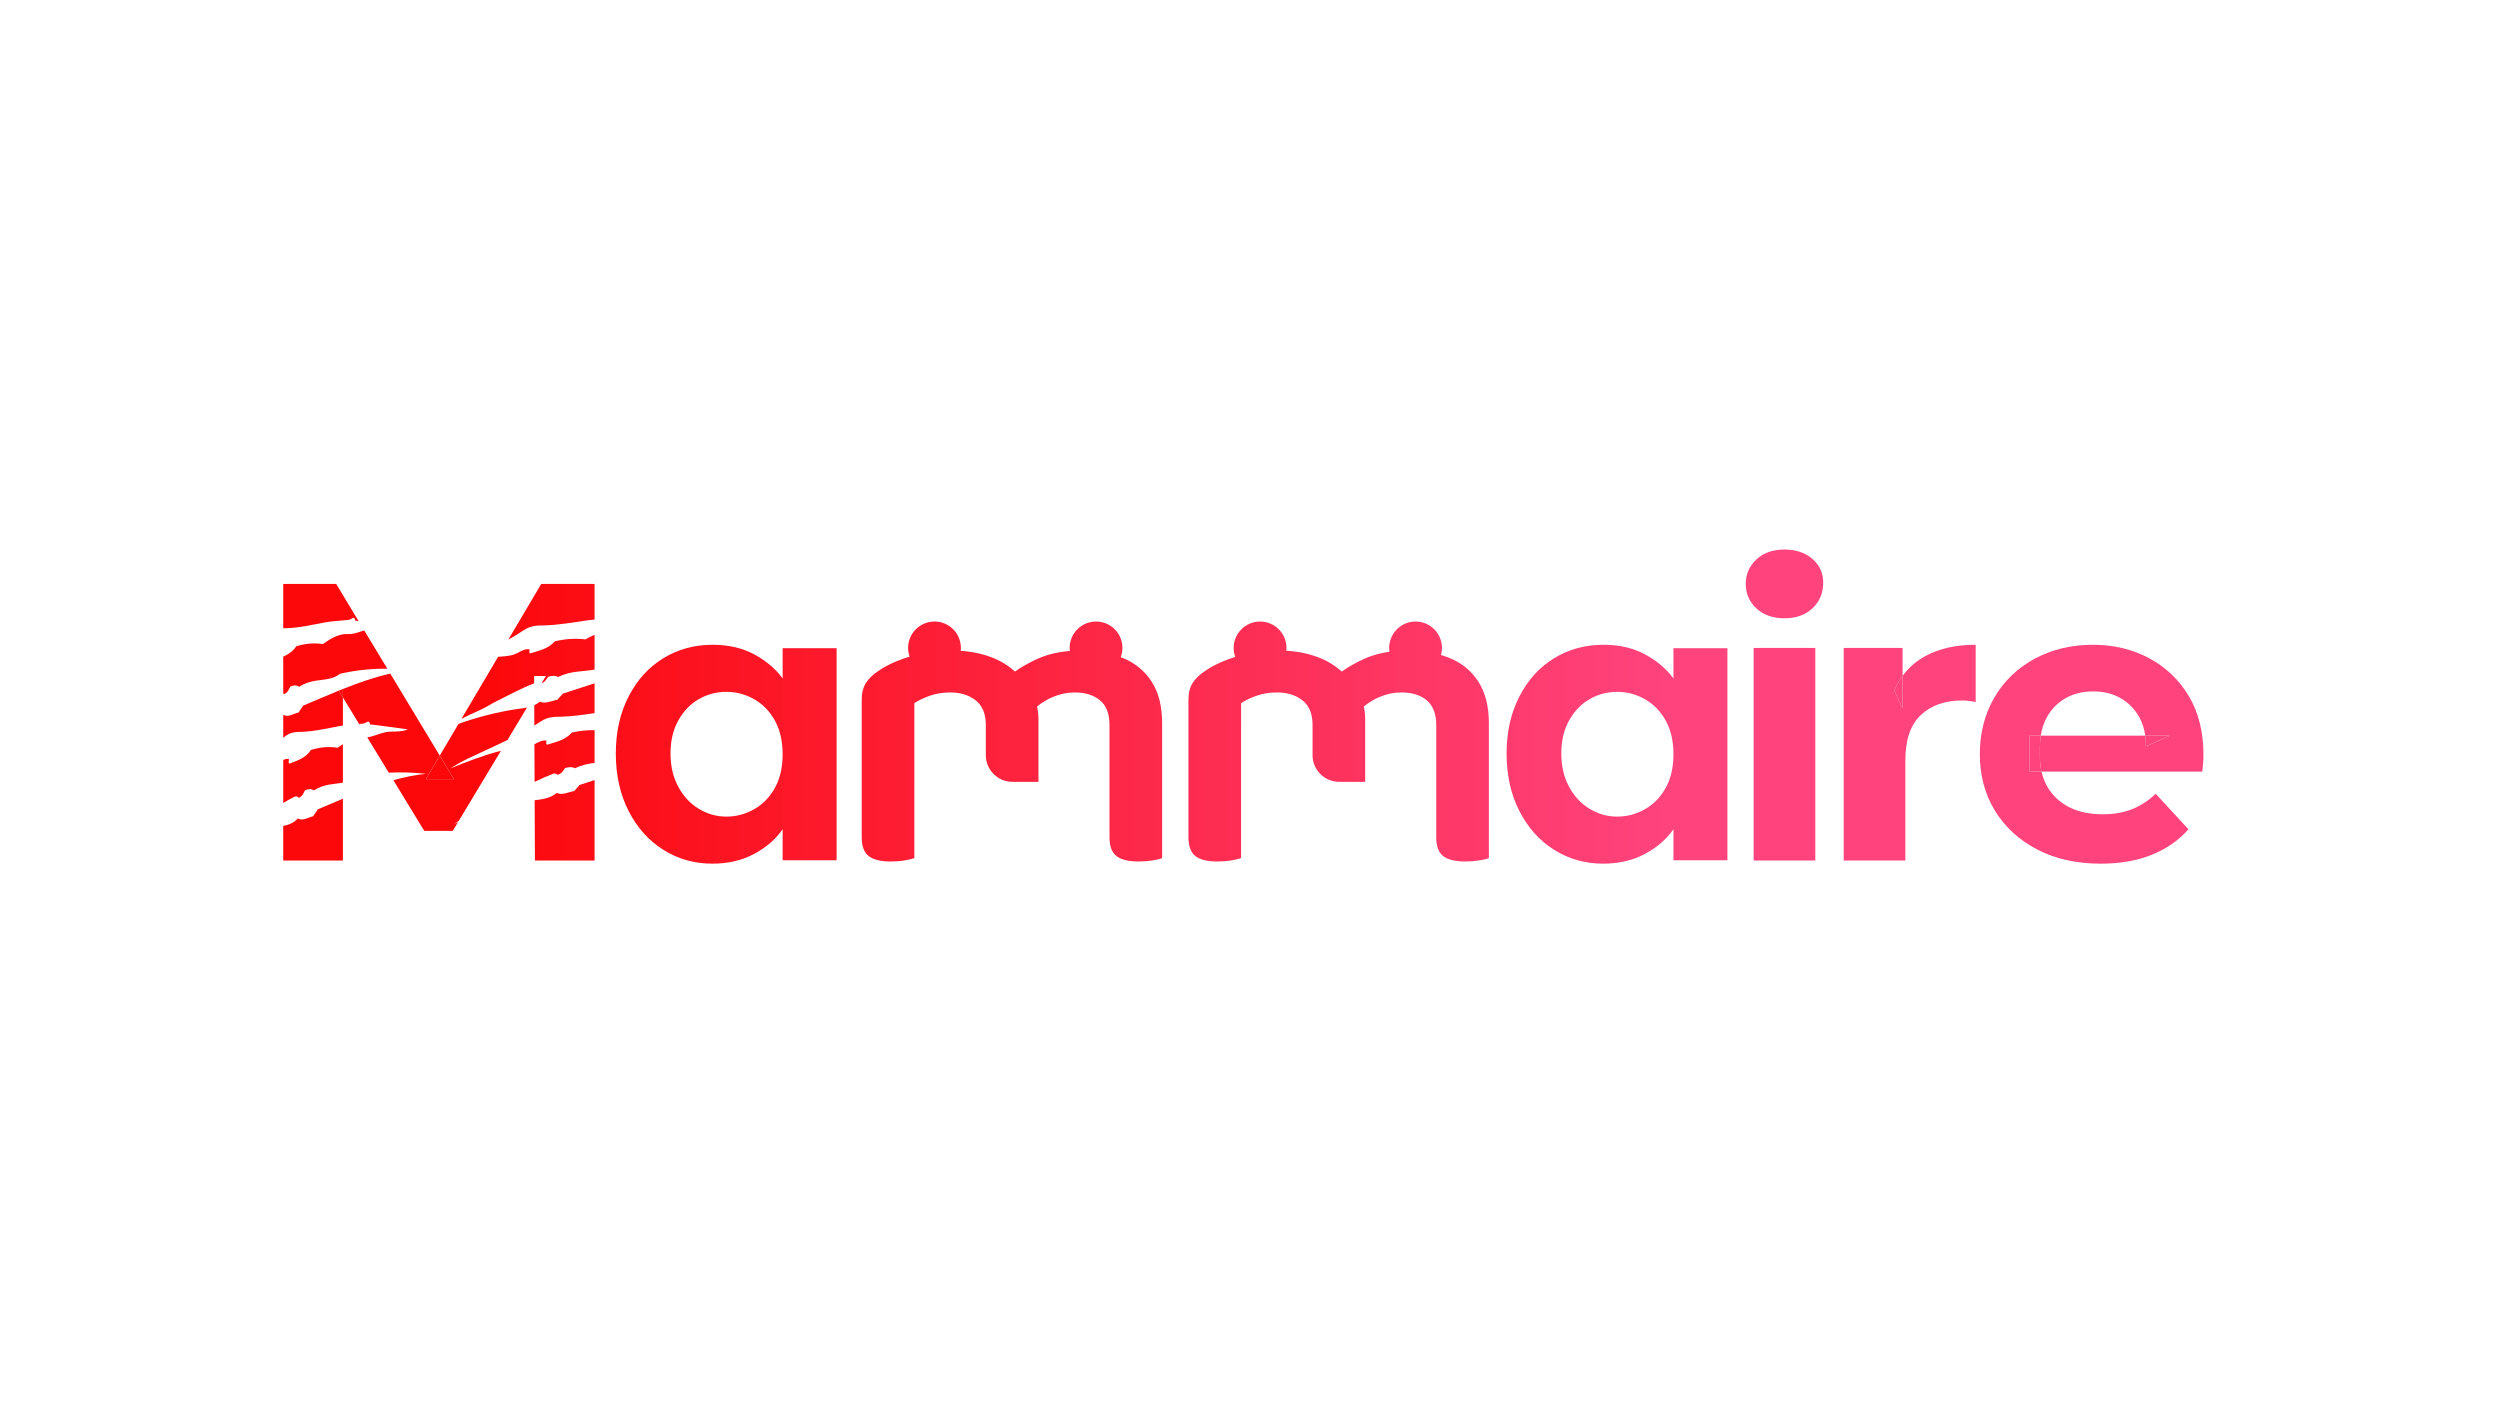 <?xml version="1.0" encoding="utf-8"?>
<!-- Generator: Adobe Illustrator 26.0.0, SVG Export Plug-In . SVG Version: 6.00 Build 0)  -->
<svg version="1.1" xmlns="http://www.w3.org/2000/svg" xmlns:xlink="http://www.w3.org/1999/xlink" x="0px" y="0px"
	 viewBox="0 0 1920 1080" style="enable-background:new 0 0 1920 1080;" xml:space="preserve">
<style type="text/css">
	.st0{fill:url(#SVGID_1_);}
	.st1{fill:url(#SVGID_00000126312470914342804160000008370974188327597232_);}
	.st2{fill:url(#SVGID_00000020369538230362898430000012822054205160790164_);}
	.st3{fill:url(#SVGID_00000171713693051533758810000016172175135585855116_);}
	.st4{fill:url(#SVGID_00000158723635370217726030000002659967543132004995_);}
	.st5{fill:url(#SVGID_00000036235175692645307770000013145315745034078655_);}
	.st6{fill:url(#SVGID_00000017500514550119534530000001495064772661468078_);}
	.st7{fill:url(#SVGID_00000013174412334227717390000002230366895503977601_);}
	.st8{fill:url(#SVGID_00000121971242539963909490000017447476030315828877_);}
	.st9{fill:url(#SVGID_00000047745061166654450150000003864990995475762573_);}
	.st10{fill:url(#SVGID_00000093895465635858212740000006246286654409739699_);}
	.st11{fill:url(#SVGID_00000103971647638496950050000014076793307261504417_);}
	.st12{fill:url(#SVGID_00000134233598036370920840000016534047178834838432_);}
	.st13{fill:url(#SVGID_00000103240564716056265050000009737111761502931126_);}
	.st14{fill:url(#SVGID_00000097500569285997714360000000388908645923322781_);}
	.st15{fill:url(#SVGID_00000140695454331461095460000015784225083507160237_);}
	.st16{fill:url(#SVGID_00000059274870212943863470000016642871841395807654_);}
	.st17{fill:url(#SVGID_00000075148047870388410090000005360384741692246194_);}
	.st18{fill:url(#SVGID_00000042727736986450064350000012634949233079714962_);}
	.st19{fill:url(#SVGID_00000034080583930739473820000000674150644405048196_);}
	.st20{fill:url(#SVGID_00000159453699375526754040000013125756152952542605_);}
	.st21{fill:url(#SVGID_00000136411149967658029170000005417305319873668232_);}
	.st22{fill:url(#SVGID_00000010268359680950106100000013549862795847219894_);}
	.st23{fill:url(#SVGID_00000179626944799992885840000012540869123665181835_);}
	.st24{fill:url(#SVGID_00000162332986670284749770000006927811148361711284_);}
	.st25{fill:url(#SVGID_00000041976961749277061040000017949651920360667049_);}
	.st26{fill:url(#SVGID_00000177465000172901314670000010462477113947040407_);}
	.st27{fill:url(#SVGID_00000114070166619114706050000006284237677936939177_);}
	.st28{fill:url(#SVGID_00000045595509595453189880000004251030524820294558_);}
	.st29{fill:url(#SVGID_00000079471556565939997610000013190303253595934857_);}
	.st30{fill:url(#SVGID_00000083795163443431483810000013889605394570015644_);}
	.st31{fill:url(#SVGID_00000070800957062604392190000017672408653515913909_);}
	.st32{fill:#FFFFFF;}
</style>
<g id="Layer_1">
</g>
<g id="Layer_2">
	<g>
		<g>
			<linearGradient id="SVGID_1_" gradientUnits="userSpaceOnUse" x1="1696.58" y1="580.611" x2="260.811" y2="580.611">
				<stop  offset="0.291" style="stop-color:#FE437D"/>
				<stop  offset="0.921" style="stop-color:#FC080B"/>
			</linearGradient>
			<path class="st0" d="M884.3,523.26c-5.47-8.33-12.92-14.34-22.34-18.07c-9.42-3.73-19.94-5.59-31.55-5.59
				c-12.72,0-23.67,2.03-32.88,6.07c-6.66,2.94-12.66,6.32-18.06,10.11c-5.17-4.77-11.37-8.56-18.74-11.25
				c-8.98-3.29-18.85-4.93-29.59-4.93c-10.73,0-21.08,1.42-31.05,4.27c-9.98,2.85-18.36,6.57-25.14,11.18
				c-4.39,2.84-7.68,5.97-9.86,9.36c-2.19,3.39-3.29,7.73-3.29,12.98v105.5c0,7.01,1.81,11.88,5.43,14.62
				c3.61,2.75,9.15,4.11,16.59,4.11c3.95,0,7.56-0.28,10.84-0.82c3.29-0.54,5.81-1.16,7.56-1.8V540.03c3.28-2.19,7.27-4.11,12-5.75
				c4.7-1.65,9.91-2.47,15.61-2.47c7.89,0,14.4,2.03,19.55,6.09c5.15,4.05,7.73,10.34,7.73,18.89V580
				c0,11.29,9.16,20.45,20.45,20.45h19.97v-48.26c0-3.26-0.37-6.42-1.08-9.53c3.41-2.88,7.32-5.31,11.76-7.24
				c5.59-2.4,11.34-3.61,17.27-3.61c8.09,0,14.56,2.03,19.39,6.09c4.81,4.05,7.23,10.34,7.23,18.89v86.11
				c0,7.01,1.81,11.88,5.43,14.62c3.61,2.75,9.25,4.11,16.91,4.11c3.73,0,7.29-0.28,10.68-0.82c3.39-0.54,5.87-1.16,7.4-1.8V555.47
				C892.53,542.33,889.78,531.59,884.3,523.26z"/>
			
				<linearGradient id="SVGID_00000150079869815588280090000008547553737098815643_" gradientUnits="userSpaceOnUse" x1="1696.58" y1="580.611" x2="260.811" y2="580.611">
				<stop  offset="0.291" style="stop-color:#FE437D"/>
				<stop  offset="0.921" style="stop-color:#FC080B"/>
			</linearGradient>
			<path style="fill:url(#SVGID_00000150079869815588280090000008547553737098815643_);" d="M1135.23,523.26
				c-5.47-8.33-12.92-14.34-22.34-18.07c-9.42-3.73-19.94-5.59-31.55-5.59c-12.72,0-23.67,2.03-32.88,6.07
				c-6.66,2.94-12.66,6.32-18.06,10.11c-5.17-4.77-11.37-8.56-18.74-11.25c-8.98-3.29-18.85-4.93-29.59-4.93
				c-10.73,0-21.08,1.42-31.05,4.27c-9.98,2.85-18.36,6.57-25.14,11.18c-4.39,2.84-7.68,5.97-9.86,9.36
				c-2.19,3.39-3.29,7.73-3.29,12.98v105.5c0,7.01,1.81,11.88,5.43,14.62c3.61,2.75,9.15,4.11,16.59,4.11
				c3.95,0,7.56-0.28,10.84-0.82c3.29-0.54,5.81-1.16,7.56-1.8V540.03c3.28-2.19,7.27-4.11,12-5.75c4.7-1.65,9.91-2.47,15.61-2.47
				c7.89,0,14.4,2.03,19.55,6.09c5.15,4.05,7.73,10.34,7.73,18.89V580c0,11.29,9.16,20.45,20.45,20.45h19.97v-48.26
				c0-3.26-0.37-6.42-1.08-9.53c3.41-2.88,7.32-5.31,11.76-7.24c5.59-2.4,11.34-3.61,17.27-3.61c8.09,0,14.56,2.03,19.39,6.09
				c4.81,4.05,7.23,10.34,7.23,18.89v86.11c0,7.01,1.81,11.88,5.43,14.62c3.61,2.75,9.25,4.11,16.91,4.11
				c3.73,0,7.29-0.28,10.68-0.82c3.39-0.54,5.87-1.16,7.4-1.8V555.47C1143.45,542.33,1140.7,531.59,1135.23,523.26z"/>
		</g>
		<g>
			
				<linearGradient id="SVGID_00000075862376315124212770000008089999233489544624_" gradientUnits="userSpaceOnUse" x1="1696.58" y1="465.489" x2="260.811" y2="465.489">
				<stop  offset="0.291" style="stop-color:#FE437D"/>
				<stop  offset="0.921" style="stop-color:#FC080B"/>
			</linearGradient>
			<path style="fill:url(#SVGID_00000075862376315124212770000008089999233489544624_);" d="M249.36,478.05
				c6.21-1.14,12.09-1.32,18.12-1.94c1.26-0.13,2.71-1.15,3.8-1.63c1.71,0.29,1.57,2.21,1.51,2.16c0.88,0.12,1.74,0.23,2.6,0.34
				l-17.21-28.54h-40.66v34.07c1.02-0.05,2.01-0.05,2.98-0.09C229.96,482.13,239.72,479.83,249.36,478.05z"/>
			
				<linearGradient id="SVGID_00000029764557949896535950000010662740777060688033_" gradientUnits="userSpaceOnUse" x1="1696.58" y1="508.606" x2="260.811" y2="508.606">
				<stop  offset="0.291" style="stop-color:#FE437D"/>
				<stop  offset="0.921" style="stop-color:#FC080B"/>
			</linearGradient>
			<path style="fill:url(#SVGID_00000029764557949896535950000010662740777060688033_);" d="M218.11,533.09
				c3.12-1.24,3.74-3.78,4.87-5.83c2.84-1.24,5.22-1.03,6.77,0.18c8.92-5.82,17.28-4.46,24.63-6.57l-1.04-1.71h5.18
				c0.86-0.48,1.71-1.02,2.54-1.69c13.21-2.99,25.1-4.02,36.41-3.91l-17.76-29.44c-4.27,1.43-8.55,3.11-12.94,2.83
				c-5.32-0.34-12.03,2.62-18.76,7.72c-5.88-0.93-12.72-0.72-20.46,1.64c-2.77,4.2-6.31,6.32-10.02,7.95v28.27
				C217.73,532.7,217.93,532.89,218.11,533.09z"/>
			
				<linearGradient id="SVGID_00000163778965425859497190000014294127086020196997_" gradientUnits="userSpaceOnUse" x1="1696.58" y1="532.362" x2="260.811" y2="532.362">
				<stop  offset="0.291" style="stop-color:#FE437D"/>
				<stop  offset="0.921" style="stop-color:#FC080B"/>
			</linearGradient>
			<path style="fill:url(#SVGID_00000163778965425859497190000014294127086020196997_);" d="M263.34,535.58v-6.44
				c-1.05,0.42-2.1,0.84-3.15,1.27L263.34,535.58z"/>
			
				<linearGradient id="SVGID_00000124879817612340666520000003574930657823020173_" gradientUnits="userSpaceOnUse" x1="1696.58" y1="520.013" x2="260.811" y2="520.013">
				<stop  offset="0.291" style="stop-color:#FE437D"/>
				<stop  offset="0.921" style="stop-color:#FC080B"/>
			</linearGradient>
			<path style="fill:url(#SVGID_00000124879817612340666520000003574930657823020173_);" d="M253.33,519.16l1.04,1.71
				c1.42-0.41,2.8-0.97,4.14-1.71H253.33z"/>
			
				<linearGradient id="SVGID_00000129191572788684728030000011038737413899629755_" gradientUnits="userSpaceOnUse" x1="1696.58" y1="548.526" x2="260.811" y2="548.526">
				<stop  offset="0.291" style="stop-color:#FE437D"/>
				<stop  offset="0.921" style="stop-color:#FC080B"/>
			</linearGradient>
			<path style="fill:url(#SVGID_00000129191572788684728030000011038737413899629755_);" d="M263.34,535.58v21.66
				c-0.89,0.12-1.79,0.26-2.69,0.42c-9.64,1.79-19.4,4.08-28.85,4.39c-4.14,0.15-8.76-0.2-13.74,4.13
				c-0.18,0.15-0.35,0.29-0.53,0.45v-17.72c3.5,2.31,7.76-0.79,11.69-1.65c1.24-1.83,2.34-3.45,3.61-5.33
				c9.1-3.83,18.23-7.81,27.36-11.52L263.34,535.58z"/>
			
				<linearGradient id="SVGID_00000117669907173547875610000013444451768896254116_" gradientUnits="userSpaceOnUse" x1="1696.58" y1="637.137" x2="260.811" y2="637.137">
				<stop  offset="0.291" style="stop-color:#FE437D"/>
				<stop  offset="0.921" style="stop-color:#FC080B"/>
			</linearGradient>
			<path style="fill:url(#SVGID_00000117669907173547875610000013444451768896254116_);" d="M240.51,626.88
				c-3.94,0.87-8.2,3.97-11.7,1.65c-3.61,3.83-7.55,5.04-11.29,5.76v26.58h45.82V613.4c-6.41,2.7-12.82,5.46-19.23,8.16
				C242.85,623.43,241.75,625.06,240.51,626.88z"/>
			
				<linearGradient id="SVGID_00000001654176246776562090000011747787463291034531_" gradientUnits="userSpaceOnUse" x1="1696.58" y1="594.09" x2="260.811" y2="594.09">
				<stop  offset="0.291" style="stop-color:#FE437D"/>
				<stop  offset="0.921" style="stop-color:#FC080B"/>
			</linearGradient>
			<path style="fill:url(#SVGID_00000001654176246776562090000011747787463291034531_);" d="M263.34,571.51v29.54
				c-6.77,1.36-14.31,0.8-22.31,6.01c-1.54-1.2-3.92-1.4-6.76-0.18c-1.14,2.05-1.74,4.59-4.87,5.82c-0.7-0.79-1.68-1.54-3.13-0.83
				c-2.94,1.43-5.85,3.06-8.74,4.8v-32.94c1.38-0.73,2.78-1.16,4.24-0.79c0.53,0.89-0.91,3,0.67,3.5
				c5.82-2.43,12.04-3.94,16.39-10.51c7.74-2.37,14.57-2.58,20.46-1.65C260.65,573.26,261.99,572.35,263.34,571.51z"/>
			
				<linearGradient id="SVGID_00000038405464110679981810000014132829513801136261_" gradientUnits="userSpaceOnUse" x1="1696.58" y1="469.853" x2="260.811" y2="469.853">
				<stop  offset="0.291" style="stop-color:#FE437D"/>
				<stop  offset="0.921" style="stop-color:#FC080B"/>
			</linearGradient>
			<path style="fill:url(#SVGID_00000038405464110679981810000014132829513801136261_);" d="M418.11,480.3
				c10.84-0.27,22.02-2.3,33.07-3.87c1.84-0.26,3.66-0.46,5.46-0.63v-27.35h-40.97l-25.3,42.8c4.09-2.29,8.11-4.74,12-7.33
				C408.08,480.11,413.37,480.42,418.11,480.3z"/>
			
				<linearGradient id="SVGID_00000053510751548924815290000001049064989641348993_" gradientUnits="userSpaceOnUse" x1="1696.58" y1="629.975" x2="260.811" y2="629.975">
				<stop  offset="0.291" style="stop-color:#FE437D"/>
				<stop  offset="0.921" style="stop-color:#FC080B"/>
			</linearGradient>
			<path style="fill:url(#SVGID_00000053510751548924815290000001049064989641348993_);" d="M441.04,607.51
				c-4.52,0.77-9.39,3.49-13.41,1.46c-5.48,4.47-11.62,4.89-17.01,5.61l0.2,46.29h45.82v-61.79c-3.83,1.25-7.65,2.51-11.47,3.75
				C443.72,604.47,442.45,605.91,441.04,607.51z"/>
			
				<linearGradient id="SVGID_00000126324130537508214110000006213080469777220743_" gradientUnits="userSpaceOnUse" x1="1696.58" y1="580.611" x2="260.811" y2="580.611">
				<stop  offset="0.291" style="stop-color:#FE437D"/>
				<stop  offset="0.921" style="stop-color:#FC080B"/>
			</linearGradient>
			<path style="fill:url(#SVGID_00000126324130537508214110000006213080469777220743_);" d="M456.64,560.77v25.15
				c-4.8,0.57-9.82,1.54-15.01,4.14c-1.77-1.07-4.49-1.24-7.76-0.16c-1.29,1.81-1.99,4.05-5.57,5.14c-0.82-0.69-1.93-1.36-3.58-0.75
				c-4.78,1.8-9.48,3.92-14.15,6.19l-0.13-28.88c2.97-1.52,5.93-3.38,9.13-2.78c0.61,0.79-1.04,2.65,0.78,3.09
				c6.67-2.15,13.8-3.47,18.77-9.26C445.51,561.15,451.35,560.63,456.64,560.77z"/>
			
				<linearGradient id="SVGID_00000117649197325356564570000017810375019185840517_" gradientUnits="userSpaceOnUse" x1="1696.58" y1="519.781" x2="260.811" y2="519.781">
				<stop  offset="0.291" style="stop-color:#FE437D"/>
				<stop  offset="0.921" style="stop-color:#FC080B"/>
			</linearGradient>
			<path style="fill:url(#SVGID_00000117649197325356564570000017810375019185840517_);" d="M456.64,487.52v26.67
				c-8.35,1.79-17.84,0.67-27.95,5.74c-1.77-1.05-4.49-1.24-7.76-0.15c-1.21,1.68-1.93,3.73-4.95,4.89l3.32-5.52h-9.1l0.01,5.63
				c-9.94,3.86-19.55,9.09-29.21,13.9c-4.24,2.11-8.38,4.96-12.82,6.85c-4.65,1.99-9.23,4.18-13.77,6.51l28.14-47.6
				c3.78-0.34,7.51-0.42,11.47-1.52c4.18-1.17,8.15-5.06,12.6-4.23c0.6,0.78-1.05,2.63,0.76,3.07c6.67-2.14,13.8-3.47,18.77-9.25
				c8.87-2.09,16.7-2.27,23.44-1.45C451.98,489.7,454.33,488.51,456.64,487.52z"/>
			
				<linearGradient id="SVGID_00000093171400631834485670000004188557010779517093_" gradientUnits="userSpaceOnUse" x1="1696.58" y1="589.341" x2="260.811" y2="589.341">
				<stop  offset="0.291" style="stop-color:#FE437D"/>
				<stop  offset="0.921" style="stop-color:#FC080B"/>
			</linearGradient>
			<polygon style="fill:url(#SVGID_00000093171400631834485670000004188557010779517093_);" points="348.61,598.36 337.73,580.32 
				327.07,598.36 			"/>
			
				<linearGradient id="SVGID_00000114793441103656930020000003778584638081407627_" gradientUnits="userSpaceOnUse" x1="1696.58" y1="577.71" x2="260.811" y2="577.71">
				<stop  offset="0.291" style="stop-color:#FE437D"/>
				<stop  offset="0.921" style="stop-color:#FC080B"/>
			</linearGradient>
			<path style="fill:url(#SVGID_00000114793441103656930020000003778584638081407627_);" d="M352.35,586.23
				c-2.24,1.26-4.43,2.62-6.66,3.95c13.11-5.28,26.03-10.3,39.05-13.59l-32.5,53.98c-1.3,0.76-2.6,1.55-3.91,2.33
				c1.14-0.51,2.28-1.02,3.42-1.52l-4.05,6.75h-21.86l-23.73-38.92c8.41-2.39,16.81-4.14,25.17-4.9c-9.29-0.98-18.7-1.43-28.69-0.89
				l-16.51-27.07c4.58-0.76,9.07-2.94,13.58-3.94c6.01-1.33,11.3,0.38,17.63-2.27c-9.32-1.23-18.66-2.46-29.21-3.86
				c0.06,0.06,0.2-1.86-1.51-2.15c-1.1,0.48-2.55,1.49-3.8,1.62c-1,0.1-1.99,0.19-2.98,0.28l-12.45-20.43v-6.44
				c12.14-4.86,24.29-9.13,36.38-11.84l38.01,63.01l-10.67,18.04h21.55l-10.89-18.04l14.41-24.38c14.56-5.28,29.09-8.87,43.75-11.22
				c2.77-0.45,5.78-0.67,8.84-1.33l-15.01,24.95c-10.05,4.84-20.19,9.44-30.29,14.19C357.04,583.65,354.69,584.92,352.35,586.23z"/>
			
				<linearGradient id="SVGID_00000083783400541344870440000011401454637346485654_" gradientUnits="userSpaceOnUse" x1="1696.58" y1="540.99" x2="260.811" y2="540.99">
				<stop  offset="0.291" style="stop-color:#FE437D"/>
				<stop  offset="0.921" style="stop-color:#FC080B"/>
			</linearGradient>
			<path style="fill:url(#SVGID_00000083783400541344870440000011401454637346485654_);" d="M456.64,524.76v22.9
				c-8.59,1.29-17.19,2.56-25.59,2.77c-4.76,0.12-10.04-0.18-15.74,3.63c-1.62,1.08-3.26,2.14-4.93,3.18l-0.07-15.64
				c1.49-0.7,2.97-1.58,4.39-2.74c4.02,2.03,8.9-0.7,13.42-1.46c1.4-1.61,2.68-3.04,4.13-4.68
				C440.36,530.07,448.49,527.36,456.64,524.76z"/>
			
				<linearGradient id="SVGID_00000047776641245620476920000003782622375999404938_" gradientUnits="userSpaceOnUse" x1="1696.58" y1="579.242" x2="260.811" y2="579.242">
				<stop  offset="0.291" style="stop-color:#FE437D"/>
				<stop  offset="0.921" style="stop-color:#FC080B"/>
			</linearGradient>
			
				<rect x="1346.81" y="497.61" style="fill:url(#SVGID_00000047776641245620476920000003782622375999404938_);" width="47.34" height="163.26"/>
			
				<linearGradient id="SVGID_00000028283632830425246250000001953498737142835382_" gradientUnits="userSpaceOnUse" x1="1696.58" y1="448.453" x2="260.811" y2="448.453">
				<stop  offset="0.291" style="stop-color:#FE437D"/>
				<stop  offset="0.921" style="stop-color:#FC080B"/>
			</linearGradient>
			<path style="fill:url(#SVGID_00000028283632830425246250000001953498737142835382_);" d="M1391.87,429.18
				c-5.57-4.75-12.7-7.13-21.39-7.13c-8.9,0-16.08,2.53-21.54,7.59c-5.46,5.06-8.19,11.33-8.19,18.81c0,7.49,2.73,13.76,8.19,18.81
				c5.46,5.06,12.64,7.59,21.54,7.59c8.9,0,16.08-2.58,21.55-7.74c5.46-5.16,8.19-11.68,8.19-19.57
				C1400.22,440.06,1397.44,433.94,1391.87,429.18z"/>
			
				<linearGradient id="SVGID_00000114767650576584090070000009758217086015159430_" gradientUnits="userSpaceOnUse" x1="1696.58" y1="531.553" x2="260.811" y2="531.553">
				<stop  offset="0.291" style="stop-color:#FE437D"/>
				<stop  offset="0.921" style="stop-color:#FC080B"/>
			</linearGradient>
			<path style="fill:url(#SVGID_00000114767650576584090070000009758217086015159430_);" d="M1461.18,544.04v-24.98
				c-2.5,3.42-4.63,7.18-6.37,11.32L1461.18,544.04z"/>
			
				<linearGradient id="SVGID_00000025444139115008880070000001291278938450809015_" gradientUnits="userSpaceOnUse" x1="1696.58" y1="578.028" x2="260.811" y2="578.028">
				<stop  offset="0.291" style="stop-color:#FE437D"/>
				<stop  offset="0.921" style="stop-color:#FC080B"/>
			</linearGradient>
			<path style="fill:url(#SVGID_00000025444139115008880070000001291278938450809015_);" d="M1461.18,519.06v24.98l-6.37-13.66
				C1456.55,526.25,1458.69,522.49,1461.18,519.06v-21.45h-45.21v163.26h47.34v-77.08c0-15.58,3.94-27.11,11.83-34.59
				c7.89-7.48,18.51-11.23,31.86-11.23c1.62,0,3.29,0.1,5.01,0.3c1.72,0.2,3.49,0.51,5.31,0.91v-44c-15.38,0-28.42,2.99-39.15,8.95
				C1471.3,507.96,1465.64,512.95,1461.18,519.06z"/>
			
				<linearGradient id="SVGID_00000004541561740406615890000015432020282912345225_" gradientUnits="userSpaceOnUse" x1="1696.58" y1="569.076" x2="260.811" y2="569.076">
				<stop  offset="0.291" style="stop-color:#FE437D"/>
				<stop  offset="0.921" style="stop-color:#FC080B"/>
			</linearGradient>
			<path style="fill:url(#SVGID_00000004541561740406615890000015432020282912345225_);" d="M1666.47,564.98h-18.95
				c0.34,2.61,0.5,5.33,0.43,8.19L1666.47,564.98z"/>
			
				<linearGradient id="SVGID_00000109748920738222027840000011544759467435056026_" gradientUnits="userSpaceOnUse" x1="1696.58" y1="579.239" x2="260.811" y2="579.239">
				<stop  offset="0.291" style="stop-color:#FE437D"/>
				<stop  offset="0.921" style="stop-color:#FC080B"/>
			</linearGradient>
			<path style="fill:url(#SVGID_00000109748920738222027840000011544759467435056026_);" d="M1692.26,579.85
				c0,1.83-0.1,3.91-0.29,6.22c-0.2,2.33-0.41,4.51-0.61,6.53h-123.47c-0.82-3.6-1.24-7.43-1.24-11.53v-7.29
				c0-3.07,0.22-6,0.64-8.79h80.24c0.34,2.6,0.5,5.33,0.44,8.19l18.51-8.19h-18.95c-0.69-5.14-2.14-9.8-4.42-13.96
				c-3.45-6.26-8.19-11.18-14.27-14.72c-6.07-3.54-13.15-5.31-21.25-5.31s-15.22,1.77-21.39,5.31c-6.17,3.54-10.97,8.5-14.41,14.87
				c-2.22,4.13-3.72,8.72-4.51,13.81h-8.55v27.61h9.15c1,4.42,2.59,8.47,4.81,12.14c4.05,6.67,9.61,11.78,16.7,15.32
				c7.08,3.54,15.57,5.31,25.49,5.31c8.5,0,16.04-1.32,22.61-3.95c6.57-2.62,12.6-6.57,18.06-11.82l25.18,27.3
				c-7.48,8.5-16.89,15.03-28.21,19.58c-11.34,4.55-24.39,6.82-39.16,6.82c-18.61,0-34.9-3.63-48.86-10.92
				c-13.96-7.29-24.77-17.25-32.47-29.89c-7.68-12.64-11.53-27.05-11.53-43.24c0-16.18,3.69-30.65,11.08-43.4
				c7.39-12.74,17.7-22.71,30.96-29.89c13.24-7.17,28.17-10.77,44.76-10.77c15.98,0,30.39,3.44,43.24,10.32
				c12.85,6.88,23,16.59,30.49,29.13C1688.51,547.19,1692.26,562.24,1692.26,579.85z"/>
			
				<linearGradient id="SVGID_00000013876360443805484830000005663748291082338489_" gradientUnits="userSpaceOnUse" x1="1696.58" y1="578.787" x2="260.811" y2="578.787">
				<stop  offset="0.291" style="stop-color:#FE437D"/>
				<stop  offset="0.921" style="stop-color:#FC080B"/>
			</linearGradient>
			<path style="fill:url(#SVGID_00000013876360443805484830000005663748291082338489_);" d="M1566.64,573.78
				c0-3.08,0.23-6.01,0.66-8.8h-8.55v27.61h9.14c-0.82-3.6-1.25-7.44-1.25-11.53V573.78z"/>
			
				<linearGradient id="SVGID_00000011734154684875572510000012210317947277610384_" gradientUnits="userSpaceOnUse" x1="1696.58" y1="579.239" x2="260.811" y2="579.239">
				<stop  offset="0.291" style="stop-color:#FE437D"/>
				<stop  offset="0.921" style="stop-color:#FC080B"/>
			</linearGradient>
			<path style="fill:url(#SVGID_00000011734154684875572510000012210317947277610384_);" d="M601.07,497.83v23.22
				c-5.49-7.45-12.77-13.62-21.89-18.52c-9.12-4.89-19.74-7.35-31.88-7.35c-13.92,0-26.51,3.42-37.78,10.29
				c-11.27,6.86-20.18,16.65-26.73,29.4c-6.57,12.73-9.85,27.33-9.85,43.79c0,16.65,3.28,31.4,9.85,44.23
				c6.56,12.83,15.47,22.77,26.73,29.82c11.27,7.05,23.76,10.58,37.47,10.58c12.16,0,22.88-2.49,32.19-7.49
				c9.31-4.99,16.61-11.31,21.89-18.95v23.81h41.45V497.83H601.07z M595.2,604.95c-3.92,7.16-9.22,12.64-15.88,16.46
				c-6.66,3.82-13.81,5.74-21.45,5.74c-7.45,0-14.46-1.96-21.03-5.88c-6.56-3.92-11.85-9.55-15.86-16.9
				c-4.02-7.35-6.03-15.92-6.03-25.71c0-9.8,2-18.28,6.03-25.43c4.01-7.16,9.26-12.58,15.71-16.31c6.47-3.72,13.52-5.57,21.17-5.57
				c7.64,0,14.79,1.9,21.45,5.72c6.66,3.82,11.95,9.32,15.88,16.46c3.91,7.16,5.87,15.73,5.87,25.72
				C601.07,589.24,599.11,597.81,595.2,604.95z"/>
			
				<linearGradient id="SVGID_00000067926443216142165470000012757811001473087122_" gradientUnits="userSpaceOnUse" x1="1696.58" y1="579.239" x2="260.811" y2="579.239">
				<stop  offset="0.291" style="stop-color:#FE437D"/>
				<stop  offset="0.921" style="stop-color:#FC080B"/>
			</linearGradient>
			<path style="fill:url(#SVGID_00000067926443216142165470000012757811001473087122_);" d="M1285.21,497.83v23.22
				c-5.49-7.45-12.79-13.62-21.9-18.52c-9.12-4.89-19.74-7.35-31.88-7.35c-13.92,0-26.51,3.42-37.77,10.29
				c-11.28,6.86-20.19,16.65-26.75,29.4c-6.57,12.73-9.85,27.33-9.85,43.79c0,16.65,3.28,31.4,9.85,44.23
				c6.56,12.83,15.47,22.77,26.75,29.82c11.25,7.05,23.75,10.58,37.47,10.58c12.14,0,22.87-2.49,32.18-7.49
				c9.31-4.99,16.61-11.31,21.9-18.95v23.81h41.44V497.83H1285.21z M1279.33,604.95c-3.92,7.16-9.22,12.64-15.88,16.46
				c-6.66,3.82-13.81,5.74-21.45,5.74c-7.45,0-14.46-1.96-21.01-5.88c-6.57-3.92-11.87-9.55-15.88-16.9
				c-4.02-7.35-6.03-15.92-6.03-25.71c0-9.8,2-18.28,6.03-25.43c4.01-7.16,9.26-12.58,15.73-16.31c6.47-3.72,13.52-5.57,21.16-5.57
				c7.64,0,14.79,1.9,21.45,5.72c6.66,3.82,11.95,9.32,15.88,16.46c3.92,7.16,5.88,15.73,5.88,25.72
				C1285.21,589.24,1283.25,597.81,1279.33,604.95z"/>
		</g>
		<g>
			
				<linearGradient id="SVGID_00000129919546667334183450000003424940666395315605_" gradientUnits="userSpaceOnUse" x1="1696.58" y1="497.613" x2="260.811" y2="497.613">
				<stop  offset="0.291" style="stop-color:#FE437D"/>
				<stop  offset="0.921" style="stop-color:#FC080B"/>
			</linearGradient>
			<path style="fill:url(#SVGID_00000129919546667334183450000003424940666395315605_);" d="M717.7,477.34
				c-11.2,0-20.28,9.08-20.28,20.28c0,2.55,0.49,4.98,1.35,7.23c2.92,7.62,10.28,13.05,18.93,13.05c10.92,0,19.79-8.63,20.23-19.44
				c0.01-0.28,0.04-0.55,0.04-0.83C737.98,486.41,728.9,477.34,717.7,477.34z"/>
			
				<linearGradient id="SVGID_00000117675076562207182330000003494278659667970455_" gradientUnits="userSpaceOnUse" x1="1696.58" y1="497.613" x2="260.811" y2="497.613">
				<stop  offset="0.291" style="stop-color:#FE437D"/>
				<stop  offset="0.921" style="stop-color:#FC080B"/>
			</linearGradient>
			<path style="fill:url(#SVGID_00000117675076562207182330000003494278659667970455_);" d="M841.77,477.34
				c-11.2,0-20.28,9.08-20.28,20.28c0,2.55,0.49,4.98,1.35,7.23c2.92,7.62,10.28,13.05,18.93,13.05c10.92,0,19.79-8.63,20.23-19.44
				c0.01-0.28,0.04-0.55,0.04-0.83C862.04,486.41,852.97,477.34,841.77,477.34z"/>
			
				<linearGradient id="SVGID_00000040556140517143517660000005727745098254908837_" gradientUnits="userSpaceOnUse" x1="1696.58" y1="497.613" x2="260.811" y2="497.613">
				<stop  offset="0.291" style="stop-color:#FE437D"/>
				<stop  offset="0.921" style="stop-color:#FC080B"/>
			</linearGradient>
			<path style="fill:url(#SVGID_00000040556140517143517660000005727745098254908837_);" d="M967.74,477.34
				c-11.2,0-20.28,9.08-20.28,20.28c0,2.55,0.49,4.98,1.35,7.23c2.92,7.62,10.28,13.05,18.93,13.05c10.92,0,19.79-8.63,20.23-19.44
				c0.01-0.28,0.04-0.55,0.04-0.83C988.02,486.41,978.94,477.34,967.74,477.34z"/>
			
				<linearGradient id="SVGID_00000165223308445878170430000005530902397570250381_" gradientUnits="userSpaceOnUse" x1="1696.58" y1="497.613" x2="260.811" y2="497.613">
				<stop  offset="0.291" style="stop-color:#FE437D"/>
				<stop  offset="0.921" style="stop-color:#FC080B"/>
			</linearGradient>
			<path style="fill:url(#SVGID_00000165223308445878170430000005530902397570250381_);" d="M1087.16,477.34
				c-11.2,0-20.28,9.08-20.28,20.28c0,2.55,0.49,4.98,1.35,7.23c2.92,7.62,10.28,13.05,18.93,13.05c10.92,0,19.79-8.63,20.23-19.44
				c0.01-0.28,0.04-0.55,0.04-0.83C1107.43,486.41,1098.35,477.34,1087.16,477.34z"/>
		</g>
	</g>
</g>
</svg>

